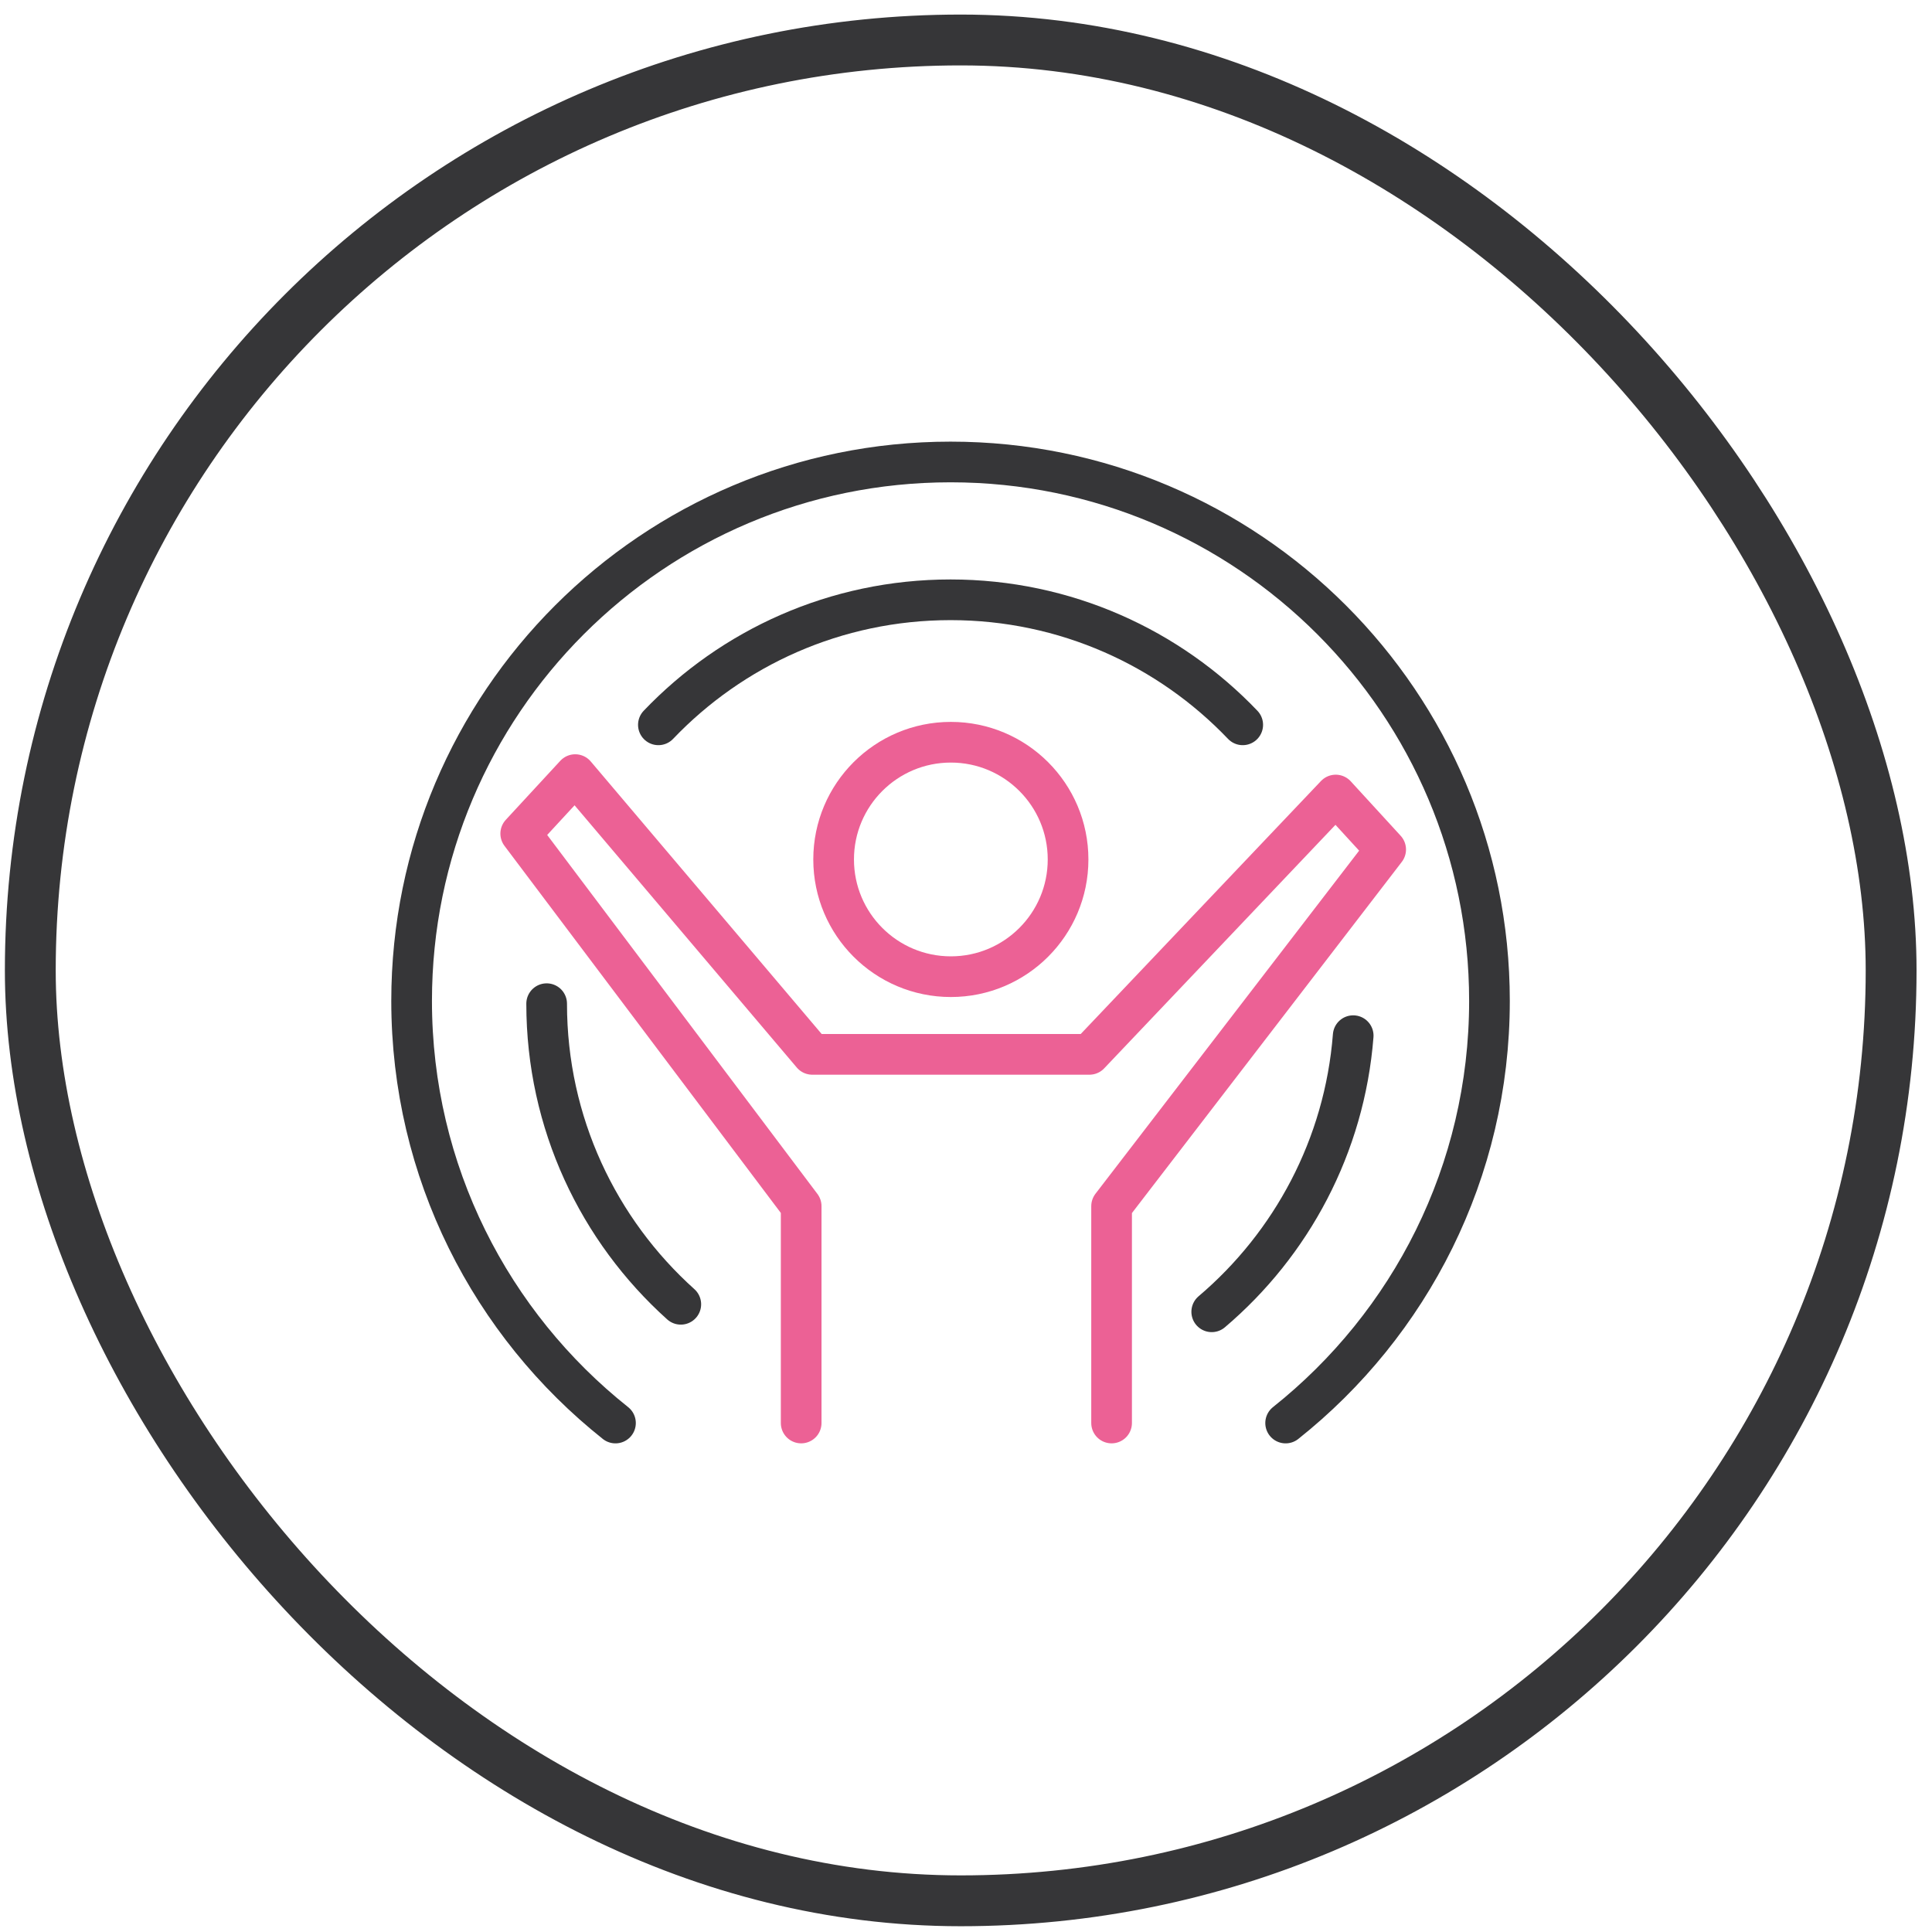 <svg width="95" height="95" viewBox="0 0 95 95" fill="none" xmlns="http://www.w3.org/2000/svg">
<rect x="1.49" y="1.966" width="91.5" height="91.5" rx="45.75" stroke="#363638" stroke-width="2.5"/>
<path d="M30.264 69.973C24.156 65.118 20.24 57.624 20.24 49.216C20.24 34.581 32.105 22.716 46.74 22.716C61.376 22.716 73.24 34.581 73.24 49.216C73.24 57.624 69.324 65.118 63.217 69.973" stroke="#363638" stroke-width="2" stroke-linecap="round"/>
<path d="M54.659 69.972V59.309L68.136 41.772L65.68 39.093L53.569 51.845H39.941L28.285 38.089L25.605 40.991L39.395 59.309V69.972" stroke="#EC6195" stroke-width="2" stroke-linecap="round" stroke-linejoin="round"/>
<circle cx="46.755" cy="42.261" r="5.764" stroke="#EC6195" stroke-width="2" stroke-linecap="round" stroke-linejoin="round"/>
<path d="M26.88 49.353C26.88 55.223 29.427 60.498 33.476 64.134M32.374 35.641C35.99 31.853 41.09 29.493 46.74 29.493C52.391 29.493 57.49 31.853 61.107 35.641M66.539 50.926C66.113 56.359 63.501 61.177 59.583 64.503" stroke="#363638" stroke-width="2" stroke-linecap="round"/>
</svg>
